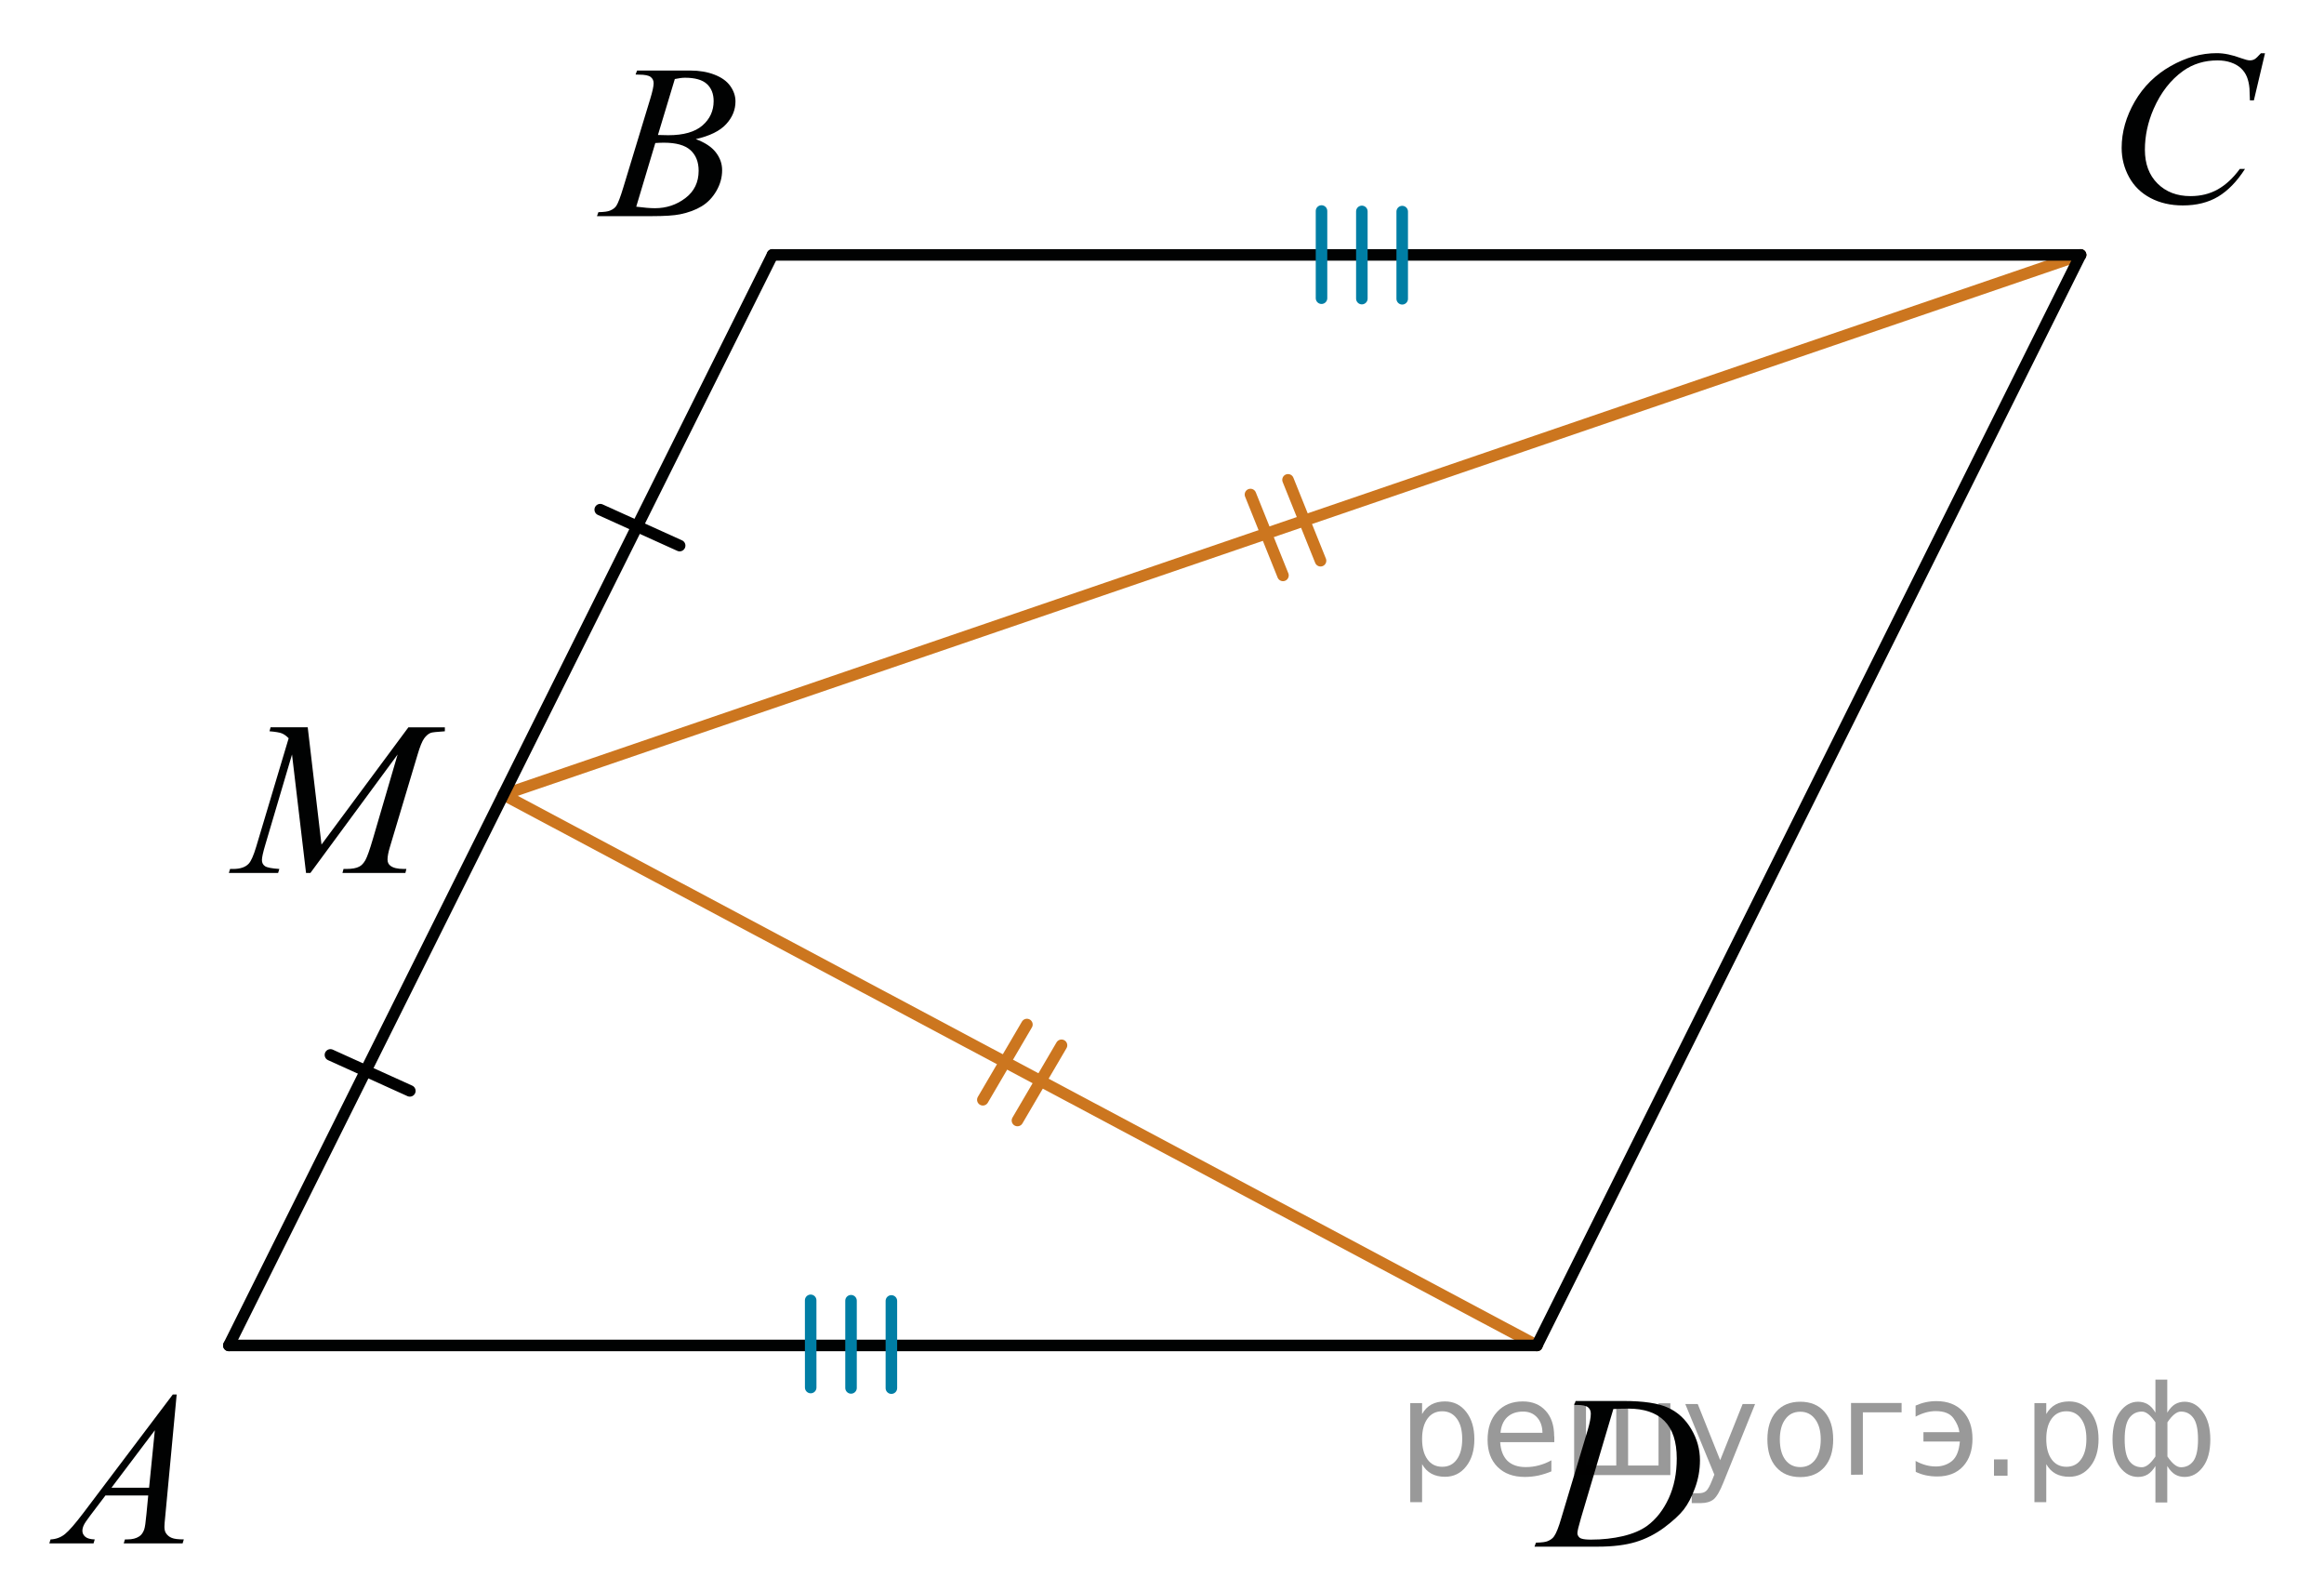 <?xml version="1.0" encoding="utf-8"?>
<!-- Generator: Adobe Illustrator 16.0.0, SVG Export Plug-In . SVG Version: 6.00 Build 0)  -->
<!DOCTYPE svg PUBLIC "-//W3C//DTD SVG 1.1//EN" "http://www.w3.org/Graphics/SVG/1.1/DTD/svg11.dtd">
<svg version="1.1" id="Слой_1" xmlns="http://www.w3.org/2000/svg" xmlns:xlink="http://www.w3.org/1999/xlink" x="0px" y="0px"
	 width="151.165px" height="103.428px" viewBox="0 0 151.165 103.428" enable-background="new 0 0 151.165 103.428"
	 xml:space="preserve">
<line fill="none" stroke="#CC761F" stroke-width="0.75" stroke-linecap="round" stroke-linejoin="round" stroke-miterlimit="8" x1="135.331" y1="16.575" x2="32.743" y2="51.675"/>
<line fill="none" stroke="#CC761F" stroke-width="0.75" stroke-linecap="round" stroke-linejoin="round" stroke-miterlimit="8" x1="32.743" y1="51.675" x2="99.97" y2="87.489"/>
<g>
	<path fill="none" d="M43.183,9.281c-0.153,0-0.339,0.008-0.559,0.021l-1.241,4.141c0.517,0.064,0.92,0.099,1.212,0.099
		c0.746,0,1.407-0.22,1.983-0.655c0.576-0.438,0.864-1.031,0.864-1.781c0-0.571-0.178-1.021-0.535-1.34
		C44.552,9.441,43.977,9.281,43.183,9.281z"/>
	<path fill="none" d="M44.553,5.056c-0.172,0-0.392,0.027-0.66,0.084l-1.098,3.638c0.311,0.01,0.536,0.015,0.674,0.015
		c0.995,0,1.734-0.21,2.22-0.632c0.485-0.422,0.728-0.949,0.728-1.582c0-0.479-0.148-0.854-0.445-1.121
		C45.677,5.19,45.204,5.056,44.553,5.056z"/>
	<path fill="#010202" d="M46.472,4.854c-0.457-0.177-0.977-0.267-1.56-0.267H41.44l-0.1,0.26c0.072,0.005,0.148,0.007,0.229,0.007
		c0.368,0,0.618,0.05,0.75,0.149c0.132,0.101,0.197,0.235,0.197,0.409c0,0.194-0.074,0.534-0.222,1.02l-1.743,5.732
		c-0.191,0.633-0.344,1.038-0.459,1.215c-0.082,0.131-0.218,0.234-0.409,0.313c-0.134,0.062-0.388,0.097-0.76,0.104l-0.093,0.259
		h3.564c0.833,0,1.444-0.04,1.836-0.119c0.55-0.111,1.02-0.286,1.41-0.523c0.39-0.236,0.709-0.569,0.958-0.998
		c0.249-0.429,0.373-0.877,0.373-1.349c0-0.424-0.139-0.813-0.416-1.166c-0.277-0.354-0.71-0.638-1.298-0.853
		c0.913-0.209,1.572-0.533,1.976-0.975c0.404-0.438,0.606-0.932,0.606-1.478c0-0.354-0.114-0.688-0.341-1.006
		C47.271,5.271,46.929,5.031,46.472,4.854z M45.443,11.103c0,0.75-0.288,1.343-0.864,1.78c-0.577,0.438-1.237,0.656-1.983,0.656
		c-0.292,0-0.696-0.033-1.212-0.099l1.241-4.14c0.22-0.015,0.406-0.021,0.559-0.021c0.794,0,1.369,0.161,1.725,0.482
		C45.265,10.083,45.443,10.531,45.443,11.103z M45.69,8.16c-0.486,0.421-1.226,0.632-2.22,0.632c-0.139,0-0.363-0.005-0.674-0.015
		l1.098-3.638c0.268-0.057,0.488-0.084,0.66-0.084c0.65,0,1.124,0.134,1.42,0.401c0.296,0.269,0.445,0.642,0.445,1.121
		C46.418,7.211,46.175,7.739,45.69,8.16z"/>
</g>
<path fill="#010202" d="M146.641,3.856c-0.086,0.046-0.188,0.07-0.301,0.07c-0.114,0-0.301-0.047-0.562-0.141
	c-0.587-0.22-1.114-0.328-1.589-0.328c-1.007,0-2.005,0.278-2.995,0.838c-0.987,0.56-1.769,1.327-2.337,2.305
	c-0.564,0.979-0.854,1.982-0.854,3.018c0,0.675,0.16,1.306,0.479,1.892c0.32,0.587,0.785,1.043,1.396,1.365
	c0.611,0.323,1.313,0.484,2.104,0.484c0.894,0,1.658-0.191,2.3-0.575c0.639-0.385,1.221-0.983,1.744-1.799h-0.337
	c-0.442,0.602-0.924,1.045-1.44,1.334c-0.518,0.289-1.106,0.434-1.771,0.434c-0.878,0-1.592-0.272-2.142-0.819
	c-0.549-0.547-0.821-1.279-0.821-2.196c0-0.897,0.188-1.784,0.569-2.66c0.466-1.062,1.104-1.884,1.918-2.466
	c0.643-0.456,1.389-0.684,2.24-0.684c0.319,0,0.61,0.045,0.873,0.136c0.264,0.091,0.479,0.216,0.651,0.377
	c0.172,0.161,0.302,0.352,0.388,0.568c0.086,0.219,0.141,0.469,0.164,0.747l0.028,0.769h0.258l0.724-3.064h-0.266
	C146.87,3.677,146.727,3.81,146.641,3.856z"/>
<g>
	<polygon fill="none" points="9.698,96.74 10.071,93.005 7.252,96.74 	"/>
	<path fill="#010202" d="M10.803,99.708c-0.072-0.1-0.108-0.239-0.108-0.427c0-0.115,0.019-0.357,0.058-0.728l0.739-7.876h-0.251
		l-5.81,7.693c-0.536,0.708-0.938,1.17-1.208,1.388c-0.271,0.217-0.583,0.33-0.936,0.346l-0.079,0.259h2.876l0.079-0.259
		c-0.287-0.01-0.493-0.066-0.617-0.174c-0.125-0.107-0.187-0.236-0.187-0.387c0-0.109,0.029-0.23,0.086-0.357
		c0.058-0.129,0.199-0.34,0.423-0.633l0.99-1.307h2.783L9.526,98.45c-0.048,0.533-0.098,0.875-0.151,1.021
		c-0.076,0.203-0.184,0.352-0.323,0.438c-0.196,0.131-0.449,0.193-0.76,0.193H8.127l-0.079,0.26h3.83l0.079-0.26
		c-0.368,0-0.63-0.031-0.786-0.099C11.017,99.942,10.894,99.844,10.803,99.708z M9.698,96.74H7.252l2.819-3.734L9.698,96.74z"/>
</g>
<g>
	<path fill="none" d="M105.924,91.595c-0.254,0-0.579,0.01-0.98,0.027l-2.104,7.087c-0.158,0.53-0.236,0.858-0.236,0.983
		c0,0.074,0.023,0.146,0.075,0.218c0.05,0.067,0.118,0.114,0.204,0.141c0.123,0.042,0.324,0.063,0.601,0.063
		c0.749,0,1.444-0.074,2.087-0.227c0.643-0.154,1.167-0.377,1.578-0.676c0.582-0.434,1.047-1.027,1.396-1.786
		c0.348-0.76,0.521-1.623,0.521-2.592c0-1.095-0.269-1.906-0.802-2.438C107.73,91.862,106.952,91.595,105.924,91.595z"/>
	<path fill="#010202" d="M108.504,91.539c-0.633-0.293-1.604-0.438-2.916-0.438h-3.102l-0.086,0.258h0.157
		c0.36,0,0.604,0.051,0.729,0.146c0.123,0.098,0.188,0.237,0.188,0.419c0,0.259-0.066,0.61-0.2,1.063l-1.718,5.727
		c-0.172,0.594-0.327,0.983-0.467,1.182c-0.09,0.136-0.23,0.24-0.422,0.319c-0.129,0.058-0.383,0.091-0.76,0.099l-0.094,0.26h4.107
		c0.992,0,1.82-0.104,2.481-0.305c0.663-0.201,1.278-0.517,1.849-0.938c0.565-0.424,0.988-0.813,1.264-1.162
		c0.273-0.352,0.521-0.818,0.736-1.402c0.217-0.584,0.324-1.188,0.324-1.807c0-0.723-0.188-1.396-0.563-2.027
		C109.639,92.296,109.137,91.832,108.504,91.539z M108.543,97.427c-0.351,0.76-0.813,1.354-1.396,1.786
		c-0.411,0.3-0.938,0.521-1.578,0.675c-0.645,0.15-1.338,0.228-2.087,0.228c-0.274,0-0.478-0.021-0.603-0.063
		c-0.086-0.023-0.152-0.07-0.203-0.141c-0.051-0.071-0.074-0.143-0.074-0.219c0-0.125,0.078-0.452,0.234-0.982l2.104-7.087
		c0.4-0.021,0.729-0.026,0.979-0.026c1.026,0,1.809,0.266,2.343,0.799c0.532,0.533,0.802,1.349,0.802,2.439
		C109.067,95.803,108.892,96.667,108.543,97.427z"/>
</g>
<line fill="none" stroke="#010202" stroke-width="0.75" stroke-linecap="round" stroke-linejoin="round" stroke-miterlimit="8" x1="14.885" y1="87.489" x2="99.97" y2="87.489"/>
<line fill="none" stroke="#010202" stroke-width="0.75" stroke-linecap="round" stroke-linejoin="round" stroke-miterlimit="8" x1="50.245" y1="16.575" x2="135.331" y2="16.575"/>
<line fill="none" stroke="#010202" stroke-width="0.75" stroke-linecap="round" stroke-linejoin="round" stroke-miterlimit="8" x1="50.245" y1="16.575" x2="14.885" y2="87.489"/>
<line fill="none" stroke="#010202" stroke-width="0.75" stroke-linecap="round" stroke-linejoin="round" stroke-miterlimit="8" x1="99.97" y1="87.489" x2="135.331" y2="16.575"/>
<path fill="#010202" d="M20.912,54.919l-0.896-7.625H17.6l-0.07,0.258c0.387,0.033,0.652,0.077,0.795,0.134
	c0.145,0.056,0.295,0.163,0.451,0.32l-2.113,7.06c-0.168,0.56-0.328,0.922-0.48,1.09c-0.211,0.232-0.553,0.349-1.025,0.349h-0.193
	l-0.078,0.259h3.203l0.08-0.259c-0.498-0.032-0.811-0.094-0.938-0.185c-0.131-0.092-0.195-0.223-0.195-0.396
	c0-0.173,0.074-0.507,0.223-1.005l1.734-5.857l0.912,7.702h0.285l5.672-7.702l-1.607,5.487c-0.209,0.712-0.373,1.174-0.488,1.379
	c-0.117,0.207-0.25,0.35-0.398,0.424c-0.191,0.103-0.469,0.152-0.832,0.152h-0.193l-0.07,0.26h4.094l0.064-0.26h-0.174
	c-0.393,0-0.678-0.066-0.859-0.203c-0.129-0.093-0.193-0.229-0.193-0.41c0-0.201,0.053-0.477,0.158-0.824l1.799-6.005
	c0.152-0.518,0.295-0.866,0.426-1.047c0.133-0.183,0.277-0.303,0.436-0.363c0.09-0.033,0.395-0.065,0.91-0.099v-0.257h-2.373
	L20.912,54.919z"/>
<line fill="none" stroke="#CC761F" stroke-width="0.75" stroke-linecap="round" stroke-linejoin="round" stroke-miterlimit="10" x1="69.046" y1="67.971" x2="66.18" y2="72.863"/>
<line fill="none" stroke="#CC761F" stroke-width="0.75" stroke-linecap="round" stroke-linejoin="round" stroke-miterlimit="10" x1="66.796" y1="66.621" x2="63.929" y2="71.514"/>
<line fill="none" stroke="#CC761F" stroke-width="0.75" stroke-linecap="round" stroke-linejoin="round" stroke-miterlimit="10" x1="83.78" y1="31.202" x2="85.895" y2="36.462"/>
<line fill="none" stroke="#CC761F" stroke-width="0.75" stroke-linecap="round" stroke-linejoin="round" stroke-miterlimit="10" x1="81.336" y1="32.157" x2="83.451" y2="37.417"/>
<line fill="none" stroke="#000000" stroke-width="0.75" stroke-linecap="round" stroke-linejoin="round" stroke-miterlimit="10" x1="39.042" y1="33.141" x2="44.208" y2="35.478"/>
<line fill="none" stroke="#000000" stroke-width="0.75" stroke-linecap="round" stroke-linejoin="round" stroke-miterlimit="10" x1="21.493" y1="68.597" x2="26.658" y2="70.936"/>
<line fill="none" stroke="#007EA5" stroke-width="0.75" stroke-linecap="round" stroke-linejoin="round" stroke-miterlimit="10" x1="52.732" y1="90.226" x2="52.73" y2="84.556"/>
<line fill="none" stroke="#007EA5" stroke-width="0.75" stroke-linecap="round" stroke-linejoin="round" stroke-miterlimit="10" x1="55.355" y1="90.251" x2="55.355" y2="84.581"/>
<line fill="none" stroke="#007EA5" stroke-width="0.75" stroke-linecap="round" stroke-linejoin="round" stroke-miterlimit="10" x1="57.98" y1="90.265" x2="57.98" y2="84.595"/>
<line fill="none" stroke="#007EA5" stroke-width="0.75" stroke-linecap="round" stroke-linejoin="round" stroke-miterlimit="10" x1="85.958" y1="19.391" x2="85.958" y2="13.721"/>
<line fill="none" stroke="#007EA5" stroke-width="0.75" stroke-linecap="round" stroke-linejoin="round" stroke-miterlimit="10" x1="88.582" y1="19.417" x2="88.582" y2="13.747"/>
<line fill="none" stroke="#007EA5" stroke-width="0.75" stroke-linecap="round" stroke-linejoin="round" stroke-miterlimit="10" x1="91.207" y1="19.429" x2="91.207" y2="13.759"/>
<g style="stroke:none;fill:#000;fill-opacity:0.40"><path d="m 92.5,95.2 v 2.48 h -0.77 v -6.44 h 0.77 v 0.71 q 0.24,-0.42 0.61,-0.62 0.37,-0.20 0.88,-0.20 0.85,0 1.38,0.68 0.53,0.68 0.53,1.77 0,1.10 -0.53,1.77 -0.53,0.68 -1.38,0.68 -0.51,0 -0.88,-0.20 -0.37,-0.20 -0.61,-0.62 z m 2.61,-1.63 q 0,-0.85 -0.35,-1.32 -0.35,-0.48 -0.95,-0.48 -0.61,0 -0.96,0.48 -0.35,0.48 -0.35,1.32 0,0.85 0.35,1.33 0.35,0.48 0.96,0.48 0.61,0 0.95,-0.48 0.35,-0.48 0.35,-1.33 z"/><path d="m 101.1,93.4 v 0.38 h -3.52 q 0.05,0.79 0.47,1.21 0.43,0.41 1.19,0.41 0.44,0 0.85,-0.11 0.42,-0.11 0.82,-0.33 v 0.72 q -0.41,0.17 -0.85,0.27 -0.43,0.09 -0.88,0.09 -1.12,0 -1.77,-0.65 -0.65,-0.65 -0.65,-1.76 0,-1.15 0.62,-1.82 0.62,-0.68 1.67,-0.68 0.94,0 1.49,0.61 0.55,0.60 0.55,1.65 z m -0.77,-0.23 q -0.01,-0.63 -0.35,-1.00 -0.34,-0.38 -0.91,-0.38 -0.64,0 -1.03,0.36 -0.38,0.36 -0.44,1.02 z"/><path d="m 105.9,95.3 h 1.98 v -4.05 h 0.77 v 4.67 h -6.26 v -4.67 h 0.77 v 4.05 h 1.97 v -4.05 h 0.77 z"/><path d="m 112.1,96.4 q -0.33,0.83 -0.63,1.09 -0.31,0.25 -0.82,0.25 h -0.61 v -0.64 h 0.45 q 0.32,0 0.49,-0.15 0.17,-0.15 0.39,-0.71 l 0.14,-0.35 -1.89,-4.59 h 0.81 l 1.46,3.65 1.46,-3.65 h 0.81 z"/><path d="m 117.1,91.8 q -0.62,0 -0.97,0.48 -0.36,0.48 -0.36,1.32 0,0.84 0.35,1.32 0.36,0.48 0.98,0.48 0.61,0 0.97,-0.48 0.36,-0.48 0.36,-1.32 0,-0.83 -0.36,-1.31 -0.36,-0.49 -0.97,-0.49 z m 0,-0.65 q 1,0 1.57,0.65 0.57,0.65 0.57,1.80 0,1.15 -0.57,1.80 -0.57,0.65 -1.57,0.65 -1.00,0 -1.57,-0.65 -0.57,-0.65 -0.57,-1.80 0,-1.15 0.57,-1.80 0.57,-0.65 1.57,-0.65 z"/><path d="m 120.4,95.9 v -4.67 h 3.29 v 0.61 h -2.52 v 4.05 z"/><path d="m 124.6,95.0 q 0.66,0.36 1.31,0.36 0.61,0 1.05,-0.35 0.44,-0.36 0.52,-1.27 h -2.37 v -0.61 h 2.34 q -0.05,-0.44 -0.38,-0.90 -0.33,-0.47 -1.16,-0.47 -0.64,0 -1.31,0.36 v -0.72 q 0.65,-0.29 1.35,-0.29 1.09,0 1.72,0.66 0.63,0.66 0.63,1.79 0,1.12 -0.61,1.79 -0.61,0.66 -1.68,0.66 -0.79,0 -1.40,-0.30 z"/><path d="m 129.7,94.9 h 0.88 v 1.06 h -0.88 z"/><path d="m 133.1,95.2 v 2.48 h -0.77 v -6.44 h 0.77 v 0.71 q 0.24,-0.42 0.61,-0.62 0.37,-0.20 0.88,-0.20 0.85,0 1.38,0.68 0.53,0.68 0.53,1.77 0,1.10 -0.53,1.77 -0.53,0.68 -1.38,0.68 -0.51,0 -0.88,-0.20 -0.37,-0.20 -0.61,-0.62 z m 2.61,-1.63 q 0,-0.85 -0.35,-1.32 -0.35,-0.48 -0.95,-0.48 -0.61,0 -0.96,0.48 -0.35,0.48 -0.35,1.32 0,0.85 0.35,1.33 0.35,0.48 0.96,0.48 0.61,0 0.95,-0.48 0.35,-0.48 0.35,-1.33 z"/><path d="m 138.2,93.6 q 0,0.98 0.30,1.40 0.30,0.41 0.82,0.41 0.41,0 0.88,-0.70 v -2.22 q -0.47,-0.70 -0.88,-0.70 -0.51,0 -0.82,0.42 -0.30,0.41 -0.30,1.39 z m 2,4.10 v -2.37 q -0.24,0.39 -0.51,0.55 -0.27,0.16 -0.62,0.16 -0.70,0 -1.18,-0.64 -0.48,-0.65 -0.48,-1.79 0,-1.15 0.48,-1.80 0.49,-0.66 1.18,-0.66 0.35,0 0.62,0.16 0.28,0.16 0.51,0.55 v -2.15 h 0.77 v 2.15 q 0.24,-0.39 0.51,-0.55 0.28,-0.16 0.62,-0.16 0.70,0 1.18,0.66 0.49,0.66 0.49,1.80 0,1.15 -0.49,1.79 -0.48,0.64 -1.18,0.64 -0.35,0 -0.62,-0.16 -0.27,-0.16 -0.51,-0.55 v 2.37 z m 2.77,-4.10 q 0,-0.98 -0.30,-1.39 -0.30,-0.42 -0.81,-0.42 -0.41,0 -0.88,0.70 v 2.22 q 0.47,0.70 0.88,0.70 0.51,0 0.81,-0.41 0.30,-0.42 0.30,-1.40 z"/></g></svg>

<!--File created and owned by https://sdamgia.ru. Copying is prohibited. All rights reserved.-->
